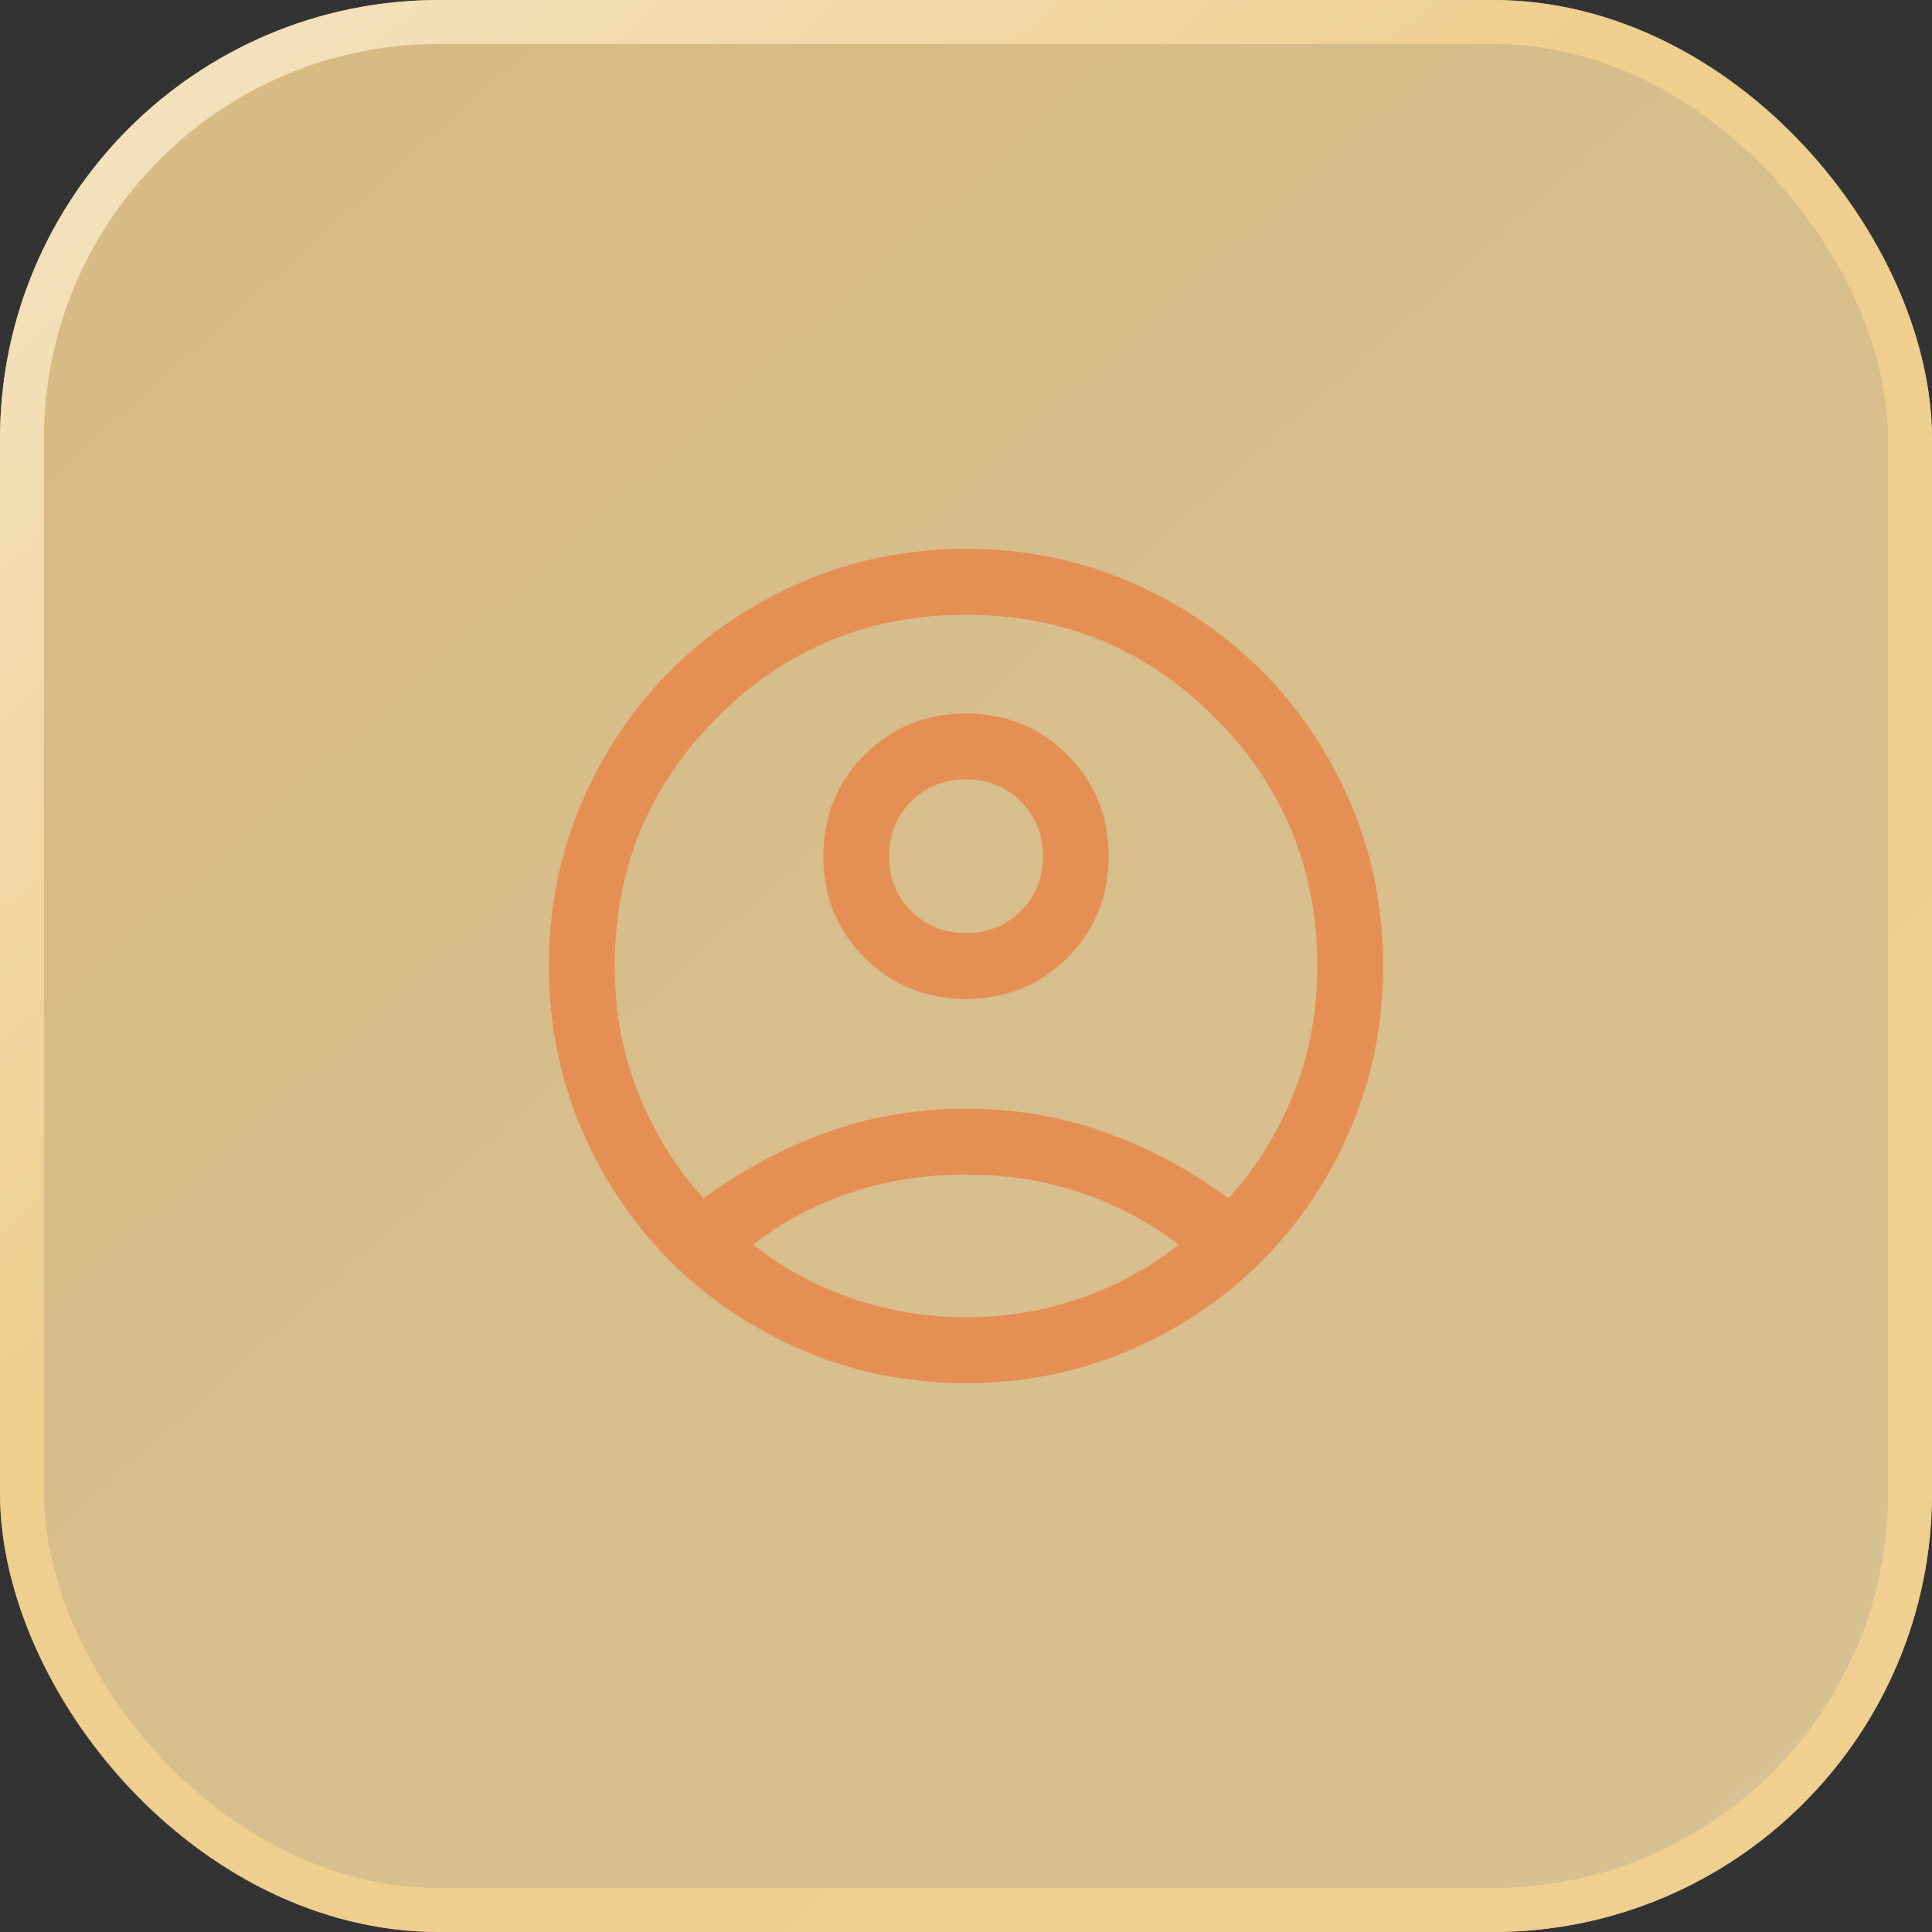 <svg width="44" height="44" viewBox="0 0 44 44" fill="none" xmlns="http://www.w3.org/2000/svg">
<rect x="0" y="0" width="44" height="44" fill="#333333" stroke="none"/>
<rect width="44" height="44" rx="10" fill="url(#paint0_linear_2003_1297)" fill-opacity="0.85"/>
<rect x="0.5" y="0.5" width="43" height="43" rx="9.5" stroke="url(#paint1_linear_2003_1297)" stroke-opacity="0.85"/>
<mask id="mask0_2003_1297" style="mask-type:alpha" maskUnits="userSpaceOnUse" x="10" y="10" width="24" height="24">
<rect x="10" y="10" width="24" height="24" fill="#D9D9D9"/>
</mask>
<g mask="url(#mask0_2003_1297)">
<path d="M16.023 27.292C16.873 26.662 17.799 26.163 18.801 25.798C19.803 25.433 20.869 25.25 22 25.25C23.131 25.25 24.197 25.433 25.199 25.798C26.201 26.163 27.127 26.662 27.977 27.292C28.599 26.609 29.091 25.818 29.455 24.919C29.818 24.021 30 23.047 30 22C30 19.783 29.221 17.896 27.663 16.337C26.104 14.779 24.217 14 22 14C19.783 14 17.896 14.779 16.337 16.337C14.779 17.896 14 19.783 14 22C14 23.047 14.182 24.021 14.545 24.919C14.909 25.818 15.401 26.609 16.023 27.292ZM22 22.75C21.087 22.75 20.317 22.437 19.691 21.81C19.064 21.183 18.75 20.413 18.75 19.5C18.75 18.587 19.063 17.817 19.69 17.191C20.317 16.564 21.087 16.25 22 16.25C22.913 16.25 23.683 16.563 24.309 17.19C24.936 17.817 25.25 18.587 25.25 19.5C25.25 20.413 24.937 21.183 24.31 21.809C23.683 22.436 22.913 22.75 22 22.75ZM22 31.5C20.681 31.5 19.443 31.252 18.288 30.756C17.132 30.26 16.126 29.584 15.271 28.729C14.416 27.874 13.74 26.868 13.244 25.712C12.748 24.557 12.5 23.319 12.5 22C12.5 20.681 12.748 19.443 13.244 18.288C13.74 17.132 14.416 16.126 15.271 15.271C16.126 14.416 17.132 13.74 18.288 13.244C19.443 12.748 20.681 12.5 22 12.5C23.319 12.5 24.557 12.748 25.712 13.244C26.868 13.74 27.874 14.416 28.729 15.271C29.584 16.126 30.26 17.132 30.756 18.288C31.252 19.443 31.5 20.681 31.5 22C31.5 23.319 31.252 24.557 30.756 25.712C30.26 26.868 29.584 27.874 28.729 28.729C27.874 29.584 26.868 30.26 25.712 30.756C24.557 31.252 23.319 31.5 22 31.5ZM22 30C22.902 30 23.773 29.855 24.61 29.564C25.448 29.274 26.192 28.868 26.842 28.346C26.192 27.844 25.458 27.452 24.64 27.171C23.821 26.89 22.941 26.75 22 26.75C21.059 26.75 20.178 26.889 19.356 27.166C18.534 27.444 17.801 27.837 17.158 28.346C17.808 28.868 18.552 29.274 19.39 29.564C20.227 29.855 21.098 30 22 30ZM22 21.25C22.497 21.25 22.913 21.083 23.248 20.748C23.583 20.413 23.75 19.997 23.75 19.5C23.75 19.003 23.583 18.587 23.248 18.252C22.913 17.917 22.497 17.75 22 17.75C21.503 17.75 21.087 17.917 20.752 18.252C20.417 18.587 20.25 19.003 20.25 19.5C20.25 19.997 20.417 20.413 20.752 20.748C21.087 21.083 21.503 21.25 22 21.25Z" fill="#E68F55"/>
</g>
<defs>
<linearGradient id="paint0_linear_2003_1297" x1="0" y1="0" x2="40.541" y2="45.212" gradientUnits="userSpaceOnUse">
<stop stop-color="#F3D290"/>
<stop offset="1" stop-color="#F5DAA3"/>
</linearGradient>
<linearGradient id="paint1_linear_2003_1297" x1="0" y1="0" x2="40.407" y2="47.084" gradientUnits="userSpaceOnUse">
<stop stop-color="#FAECD1"/>
<stop offset="0.398" stop-color="#F3D290"/>
</linearGradient>
</defs>
</svg>
